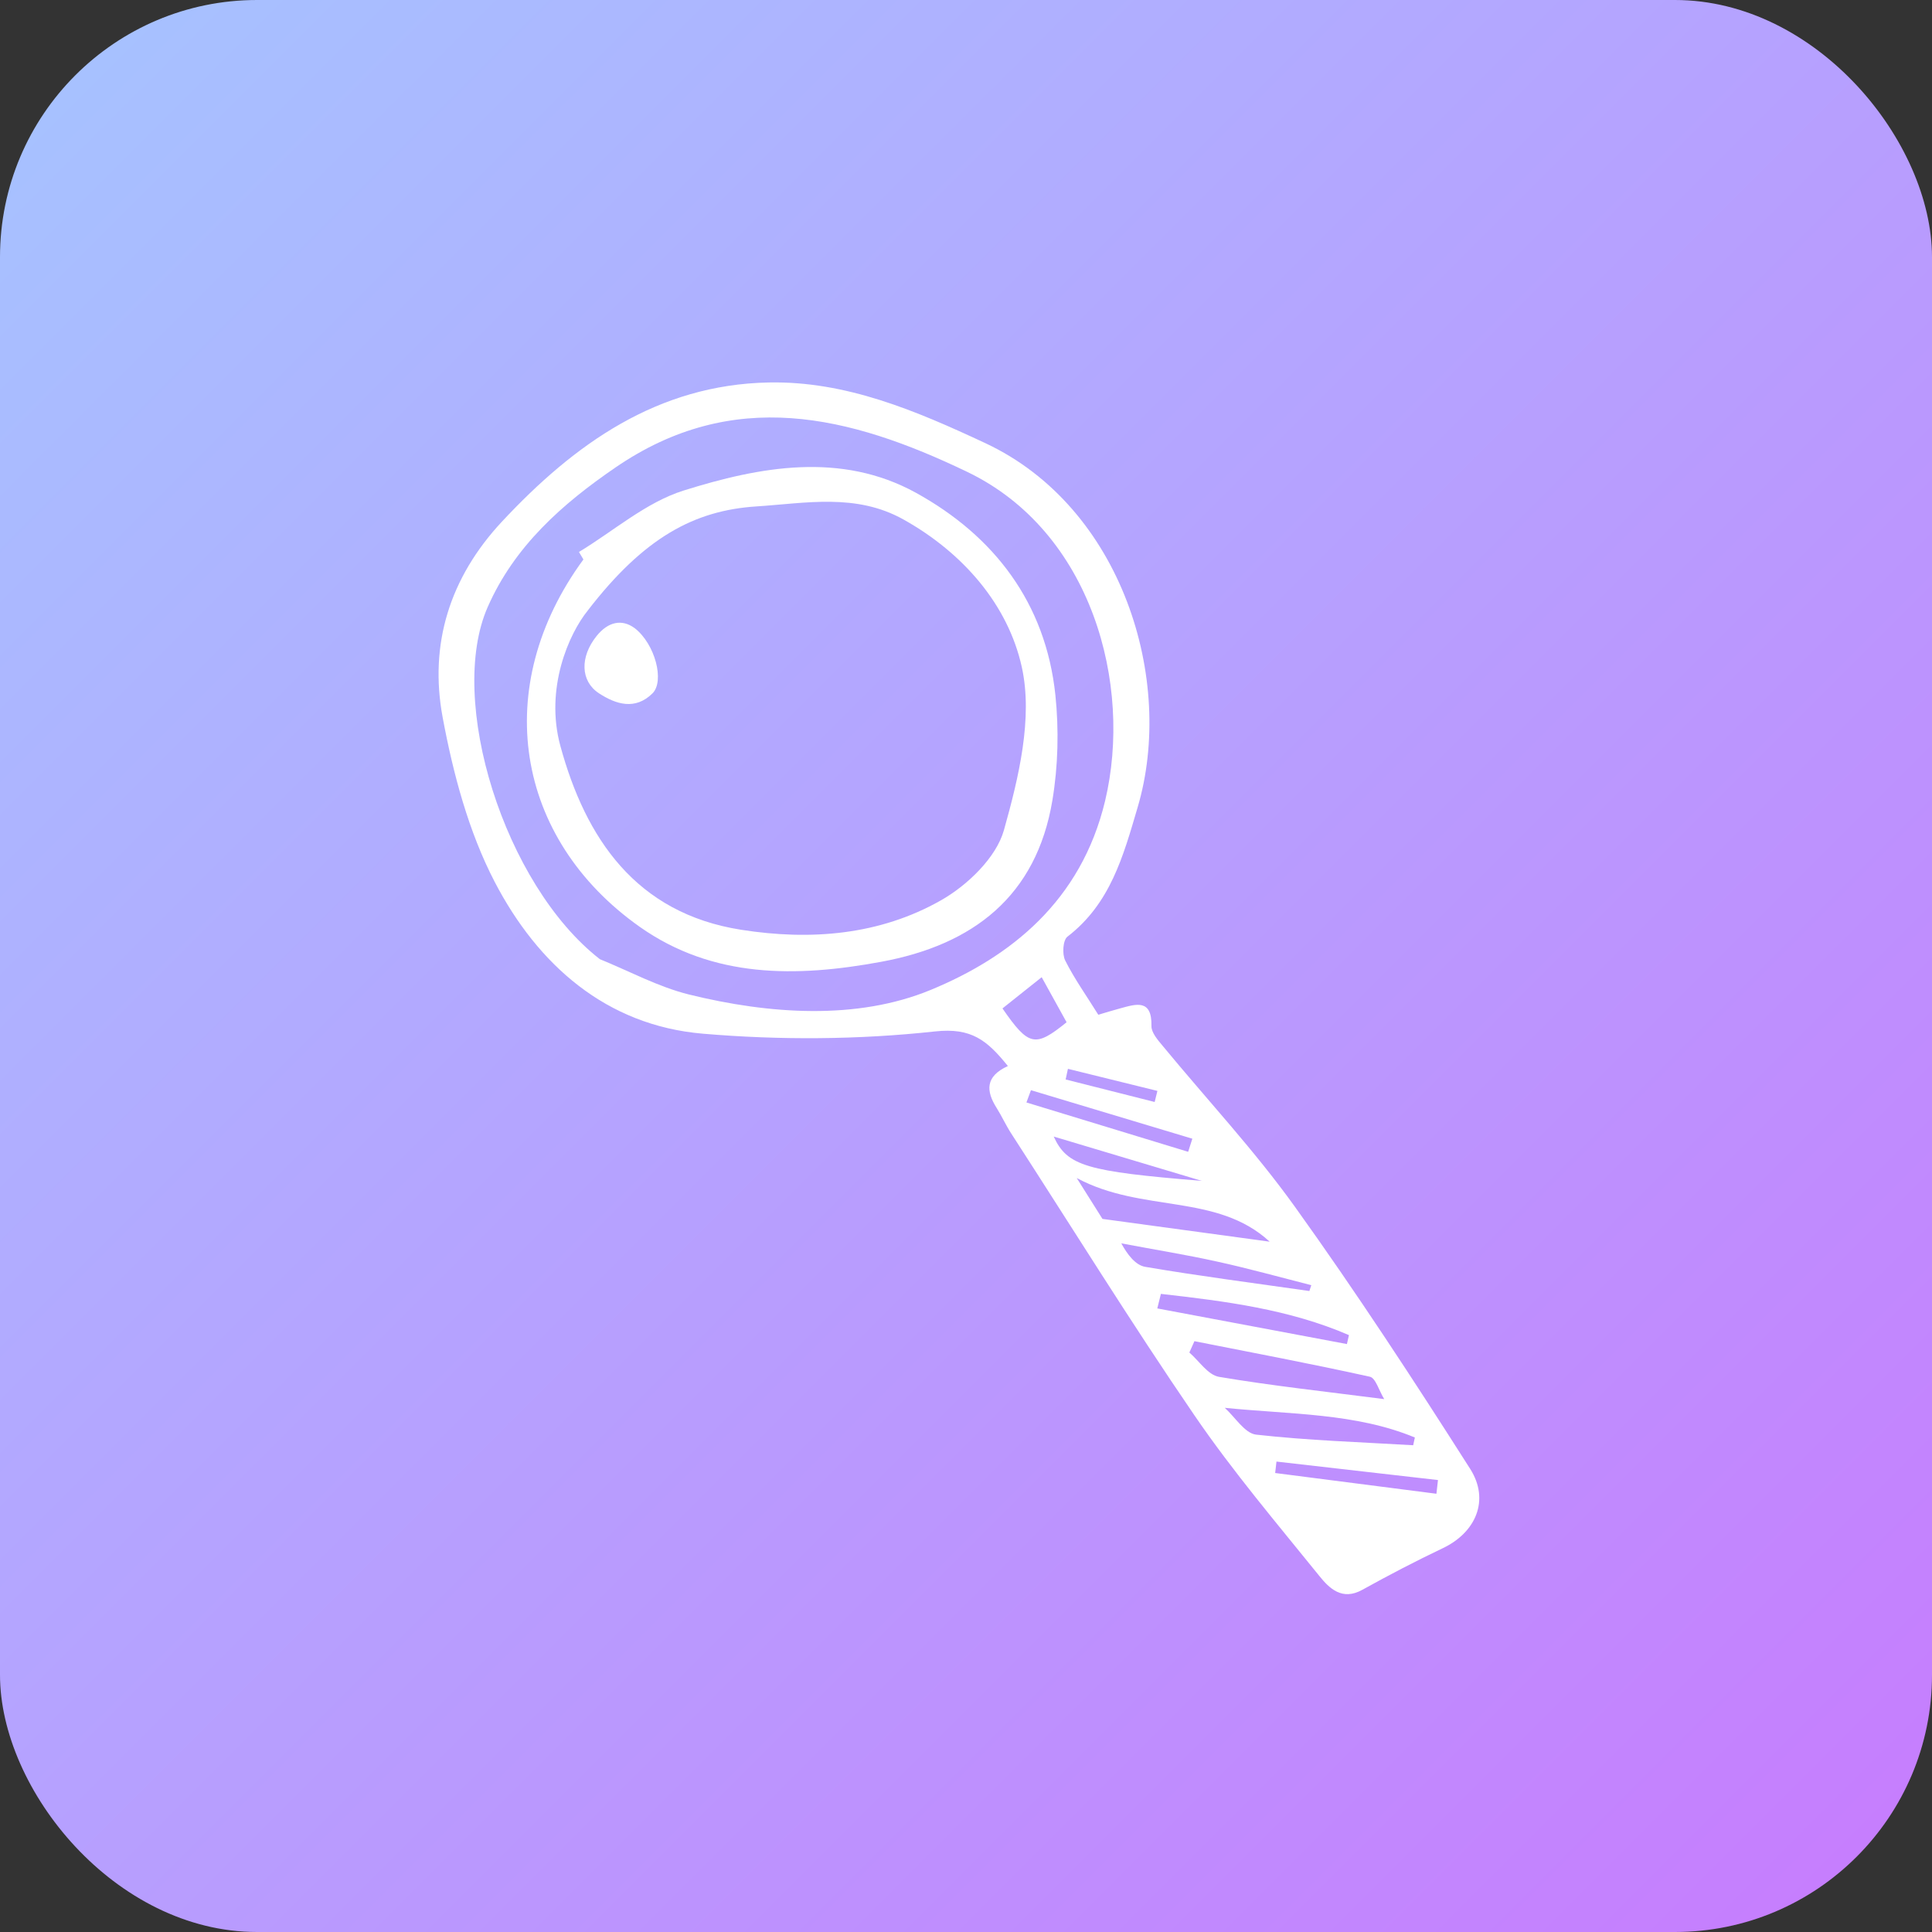 <svg xmlns="http://www.w3.org/2000/svg" xmlns:xlink="http://www.w3.org/1999/xlink" id="Camada_2" viewBox="0 0 162.1 162.1"><rect x="0" y="0" width="162.1" height="162.1" fill="#333333" stroke="none"/><defs><linearGradient id="Nova_amostra_de_gradiente_2" x1="155.78" y1="155.78" x2="6.32" y2="6.32" gradientTransform="matrix(1, 0, 0, 1, 0, 0)" gradientUnits="userSpaceOnUse"><stop offset="0" stop-color="#c67efe"></stop><stop offset="1" stop-color="#a7c1ff"></stop></linearGradient></defs><g id="Camada_1-2"><rect width="162.1" height="162.1" rx="21.57" ry="21.57" style="fill:url(#Nova_amostra_de_gradiente_2);"></rect><g><path d="M84.57,89.45c-1.76-2.18-3.07-3.24-6.12-2.91-6.43,.7-13.02,.74-19.47,.19-8.14-.69-13.86-5.8-17.47-12.73-2.2-4.23-3.49-9.09-4.37-13.81-1.14-6.13,.58-11.71,4.97-16.42,6.12-6.56,13.07-11.49,22.38-11.68,6.5-.13,12.36,2.37,18.18,5.09,11.5,5.38,15.94,19.89,12.78,30.56-1.21,4.11-2.29,8.08-5.89,10.85-.38,.29-.45,1.47-.19,1.99,.77,1.54,1.78,2.95,2.78,4.56,.6-.18,1.2-.36,1.82-.53,1.35-.37,2.69-.82,2.64,1.48-.01,.55,.54,1.18,.95,1.67,3.71,4.5,7.71,8.78,11.1,13.51,5.13,7.15,9.96,14.54,14.69,21.97,1.68,2.64,.45,5.35-2.28,6.65-2.29,1.09-4.55,2.27-6.77,3.5-1.69,.94-2.77-.12-3.61-1.17-3.57-4.42-7.26-8.77-10.46-13.45-5.31-7.76-10.27-15.76-15.38-23.66-.45-.69-.79-1.45-1.23-2.15-.89-1.41-.98-2.64,.95-3.52Zm-34.26-8.98c2.49,1.01,4.91,2.33,7.49,2.97,6.77,1.67,14.12,2.16,20.28-.38,6.71-2.77,12.63-7.46,14.64-15.86,2.33-9.77-1.11-22.59-11.57-27.61-9.91-4.76-19.65-7.13-29.52-.36-4.44,3.04-8.46,6.58-10.71,11.7-3.44,7.8,1.39,23.3,9.4,29.54Zm49.91,32.05c-.14,.32-.29,.64-.43,.96,.82,.71,1.56,1.88,2.48,2.04,4.51,.76,9.07,1.25,13.87,1.87-.45-.73-.72-1.78-1.21-1.88-4.88-1.08-9.8-2.01-14.71-2.98Zm6.31-8.34c-4.46-4.1-10.67-2.38-16.19-5.34,1.12,1.77,1.81,2.88,2.16,3.43,4.99,.68,9.51,1.29,14.03,1.91Zm-3.77,13.94c.87,.78,1.68,2.14,2.63,2.25,4.37,.49,8.78,.63,13.18,.89l.14-.65c-4.97-2.06-10.43-1.93-15.95-2.49Zm-5.36-9.55c-.1,.4-.2,.81-.3,1.21,5.3,1,10.61,1.99,15.91,2.99l.17-.75c-5.01-2.17-10.39-2.85-15.78-3.46Zm12.46-.25l.16-.49c-2.63-.67-5.25-1.4-7.9-1.98-2.66-.59-5.36-1.02-8.04-1.53,.5,.92,1.18,1.83,2,1.97,4.58,.78,9.18,1.37,13.78,2.03Zm-23.36-16.85l-.38,1.03c4.52,1.38,9.04,2.76,13.57,4.14,.12-.37,.23-.73,.35-1.1-4.51-1.36-9.03-2.72-13.54-4.07Zm2.99-5.7c-.63-1.14-1.28-2.31-2.09-3.78-1.24,.99-2.27,1.81-3.29,2.62,2.2,3.18,2.74,3.3,5.38,1.16Zm17.61,36.86c-.04,.32-.07,.64-.11,.96,4.51,.58,9.02,1.16,13.53,1.74,.04-.38,.09-.77,.13-1.15-4.52-.52-9.03-1.03-13.55-1.55Zm-6.26-23.55c-4.11-1.23-8.21-2.46-12.43-3.72,1.13,2.47,2.74,2.93,12.43,3.72Zm-11.24-9.39l-.19,.88c2.49,.63,4.98,1.26,7.47,1.89l.23-.93c-2.5-.62-5-1.23-7.5-1.85Z" style="fill:#fff;"></path><path d="M48.58,46.31c2.91-1.76,5.62-4.16,8.77-5.15,6.4-2.01,13.21-3.27,19.49,.18,6.57,3.62,10.9,9.26,11.71,16.98,.3,2.9,.23,5.94-.25,8.82-1.34,8.06-6.66,12.14-14.38,13.56-7.09,1.31-14.1,1.4-20.25-2.94-10.48-7.41-12.55-20.14-4.72-30.82l-.37-.62Zm.74,4.91c-1.6,1.97-3.62,6.56-2.3,11.38,2.11,7.72,6.32,14.02,15.16,15.41,5.85,.92,11.62,.45,16.77-2.47,2.22-1.26,4.63-3.58,5.28-5.88,1.24-4.41,2.45-9.42,1.5-13.7-1.15-5.2-4.91-9.57-9.92-12.37-3.98-2.23-8.19-1.37-12.35-1.1-5.21,.34-9.43,2.61-14.15,8.74Z" style="fill:#fff;"></path><path d="M53.26,52.71c1.71,1.33,2.52,4.45,1.48,5.47-1.44,1.42-3.05,.93-4.5-.02-1.54-1.02-1.59-3.04-.19-4.79,.97-1.21,2.13-1.46,3.21-.66Z" style="fill:#fff;"></path></g></g></svg>